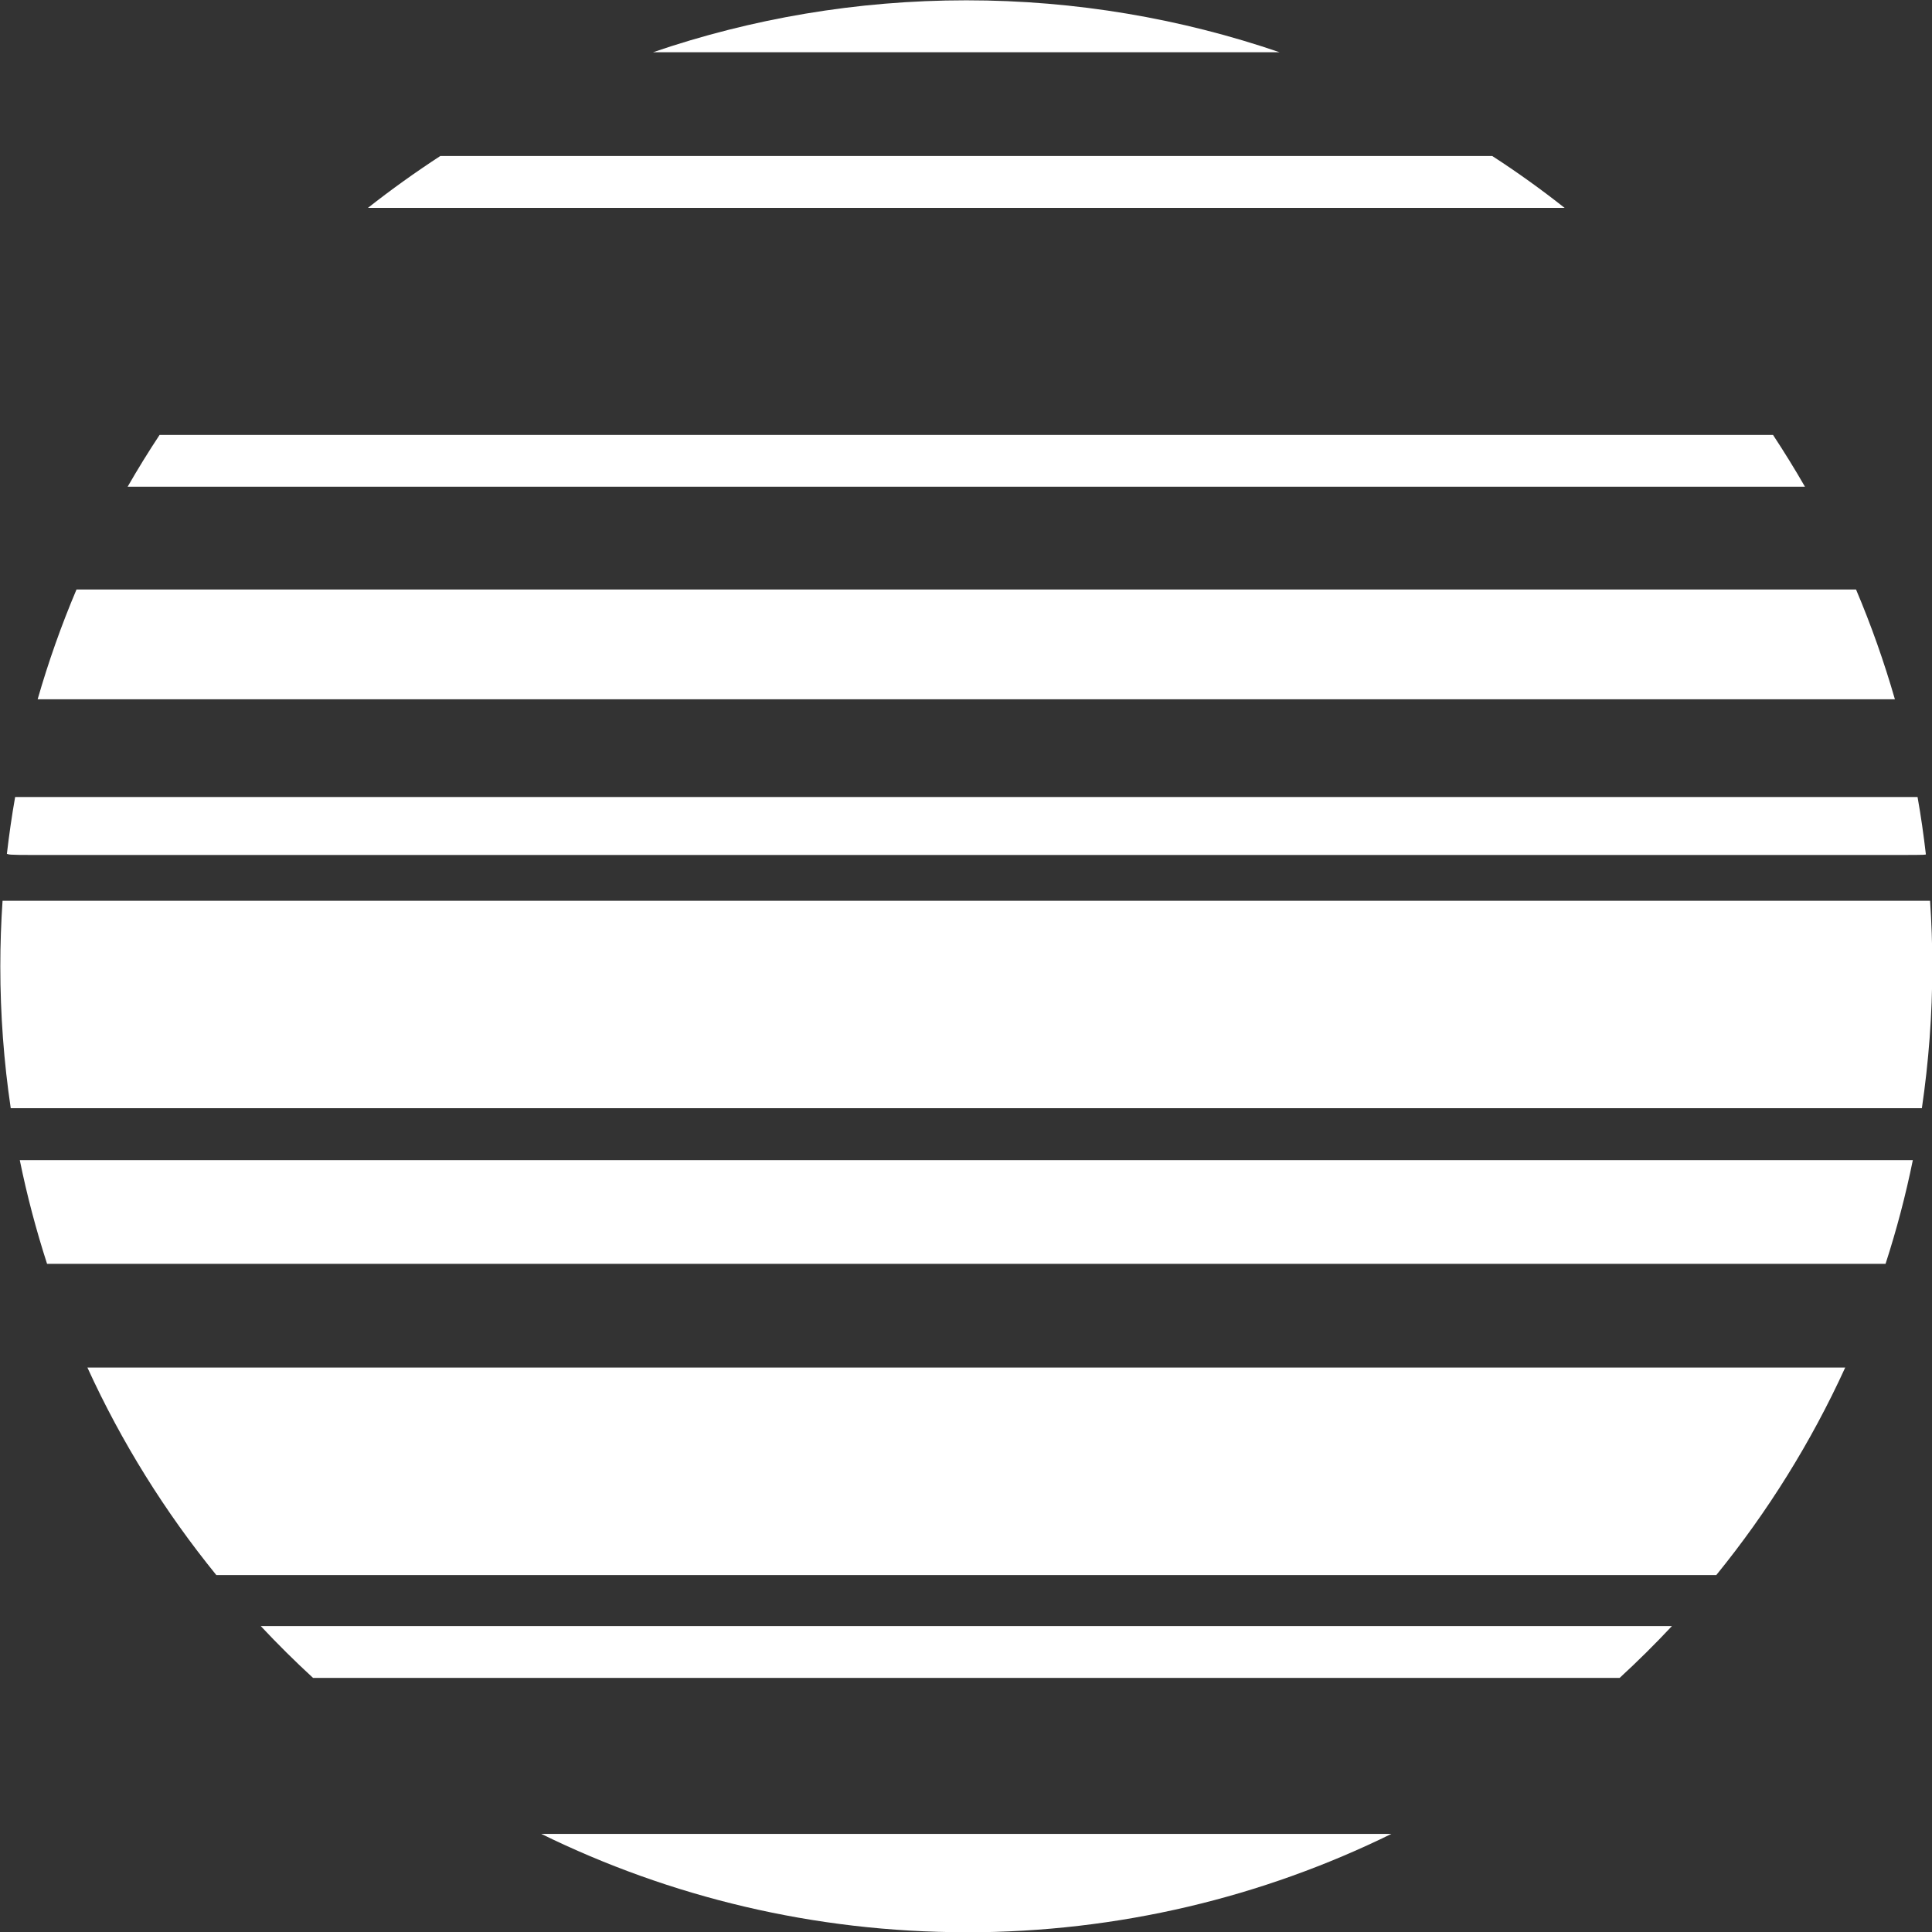 <?xml version="1.0" encoding="UTF-8"?><svg id="Layer_1" xmlns="http://www.w3.org/2000/svg" viewBox="0 0 250 250"><rect x="0" y="0" width="250" height="250" fill="#333333" stroke="none"/><defs><style>.cls-1{fill:#fff;}</style></defs><path class="cls-1" d="M125.04,250.04c19.74,0,38.4-4.58,55-12.73-36.66,0-73.32,0-109.99,0,16.6,8.14,35.26,12.72,54.99,12.72Z"/><path class="cls-1" d="M216.33,210.41c-60.86,0-121.73,0-182.59,0,2.17,2.32,4.43,4.56,6.77,6.71,56.36,0,112.71,0,169.07,0,2.34-2.15,4.59-4.38,6.76-6.7Z"/><path class="cls-1" d="M238.77,176.96H11.31c4.42,9.68,10.05,18.69,16.68,26.85H222.09c6.63-8.16,12.26-17.17,16.68-26.85Z"/><path class="cls-1" d="M247.52,150.12H2.56c.93,4.57,2.12,9.05,3.53,13.42H243.99c1.42-4.38,2.6-8.85,3.53-13.42Z"/><path class="cls-1" d="M.04,125.04c0,6.24,.46,12.37,1.35,18.36H248.69c.88-5.99,1.35-12.12,1.35-18.36,0-2.85-.1-5.68-.29-8.48H.33c-.19,2.8-.29,5.63-.29,8.48Z"/><path class="cls-1" d="M248.12,103.13H1.96c-.43,2.43-.78,4.88-1.07,7.36,.17,.06,.34,.09,.54,.1,.72,.04,1.44,.04,2.16,.04,81.1,0,162.2,0,243.3,0,.64,0,1.28,0,1.92-.02,.14,0,.27-.02,.4-.04-.29-2.5-.64-4.98-1.08-7.44Z"/><path class="cls-1" d="M4.88,90.49c80.11,0,160.21,0,240.32,0-1.4-4.86-3.08-9.61-5.03-14.21-76.76,0-153.51,0-230.27,0-1.95,4.6-3.63,9.34-5.03,14.21Z"/><path class="cls-1" d="M16.51,62.98c72.35,0,144.7,0,217.05,0-1.31-2.28-2.69-4.51-4.13-6.7-69.59,0-139.18,0-208.78,0-1.45,2.19-2.83,4.43-4.14,6.71Z"/><path class="cls-1" d="M47.62,26.9H202.46c-3.01-2.38-6.13-4.62-9.36-6.71H56.97c-3.22,2.1-6.35,4.34-9.36,6.71Z"/><path class="cls-1" d="M165.58,6.76C152.86,2.41,139.23,.04,125.04,.04s-27.82,2.37-40.54,6.72h81.07Z"/></svg>